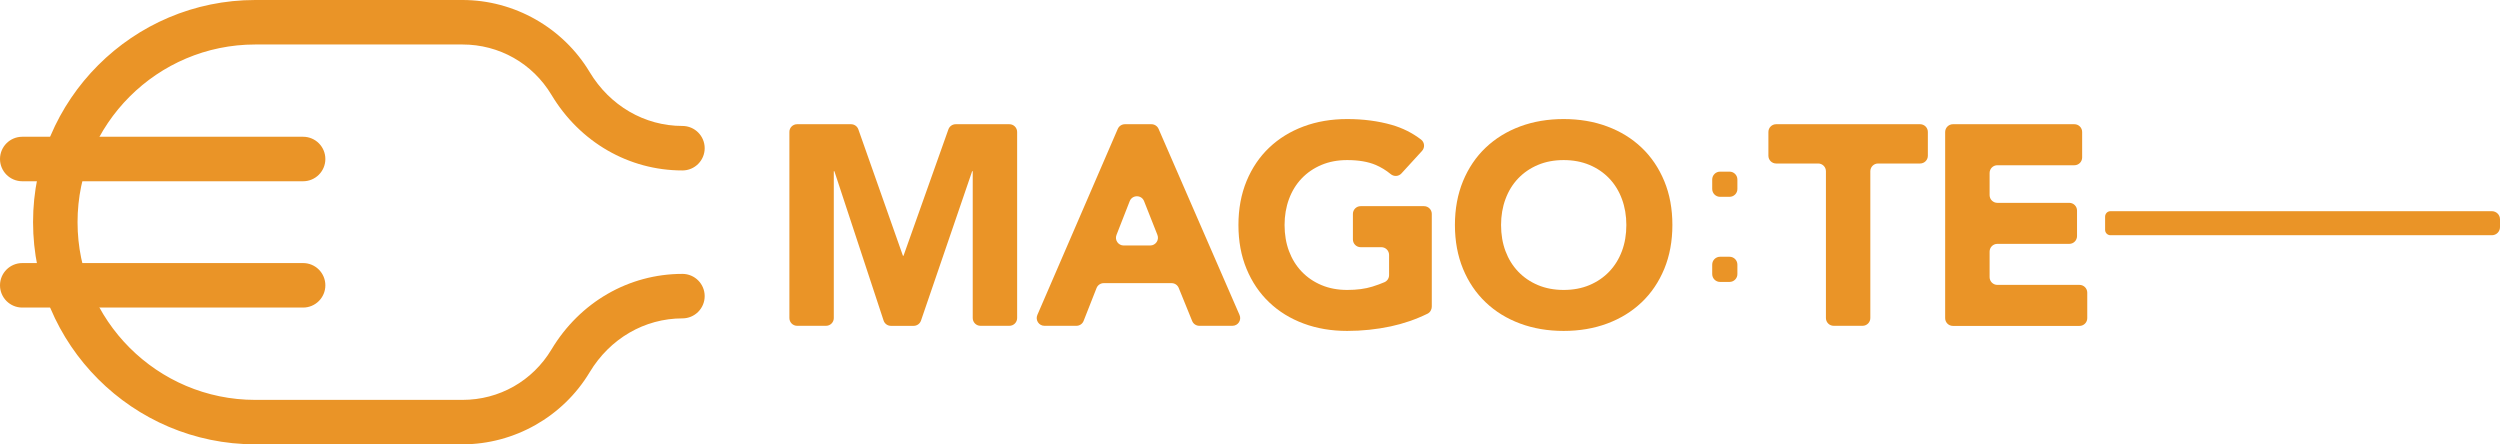 <?xml version="1.0" encoding="utf-8"?>
<!-- Generator: Adobe Illustrator 23.0.1, SVG Export Plug-In . SVG Version: 6.00 Build 0)  -->
<svg version="1.1" id="レイヤー_1" xmlns="http://www.w3.org/2000/svg" xmlns:xlink="http://www.w3.org/1999/xlink" x="0px"
	 y="0px" viewBox="0 0 561.92 99.87" style="enable-background:new 0 0 561.92 99.87;" xml:space="preserve">
<style type="text/css">
	.st0{fill:#EA9427;}
</style>
<g>
	<g>
		<g>
			<g>
				<g>
					<g>
						<path class="st0" d="M103.95,99.87H57.37c-27.53,0-49.94-22.4-49.94-49.94S29.84,0,57.37,0h46.58
							c11.64,0,22.59,6.21,28.58,16.19c4.56,7.59,12.35,12.12,20.86,12.12c2.76,0,5,2.24,5,5s-2.24,5-5,5
							c-12.05,0-23.05-6.35-29.43-16.98C119.7,14.24,112.22,10,103.95,10H57.37c-22.02,0-39.94,17.92-39.94,39.94
							s17.92,39.94,39.94,39.94h46.58c8.27,0,15.75-4.24,20.01-11.34c6.38-10.63,17.38-16.98,29.43-16.98c2.76,0,5,2.24,5,5
							s-2.24,5-5,5c-8.5,0-16.3,4.53-20.86,12.12C126.54,93.67,115.59,99.87,103.95,99.87z"/>
					</g>
				</g>
				<g>
					<g>
						<line class="st0" x1="5" y1="64.13" x2="68.13" y2="64.13"/>
						<path class="st0" d="M5,69.13c-2.76,0-5-2.24-5-5s2.24-5,5-5l63.13,0c2.76,0,5,2.24,5,5s-2.24,5-5,5L5,69.13z"/>
					</g>
					<g>
						<line class="st0" x1="5" y1="35.74" x2="68.13" y2="35.74"/>
						<path class="st0" d="M68.13,40.74H5c-2.76,0-5-2.24-5-5s2.24-5,5-5h63.13c2.76,0,5,2.24,5,5S70.89,40.74,68.13,40.74z"/>
					</g>
				</g>
			</g>
			<path class="st0" d="M474.36,47.47h85.74c1,0,1.82,0.81,1.82,1.82v1.76c0,1-0.81,1.82-1.82,1.82h-85.74c-0.66,0-1.2-0.54-1.2-1.2
				v-2.99C473.17,48.01,473.7,47.47,474.36,47.47z"/>
		</g>
		<path class="st0" d="M388.74,44.24h-2.12c-0.98,0-1.77-0.79-1.77-1.77v-2.12c0-0.98,0.79-1.77,1.77-1.77h2.12
			c0.98,0,1.77,0.79,1.77,1.77v2.12C390.52,43.45,389.72,44.24,388.74,44.24z"/>
		<path class="st0" d="M388.74,63.37h-2.12c-0.98,0-1.77-0.79-1.77-1.77v-2.12c0-0.98,0.79-1.77,1.77-1.77h2.12
			c0.98,0,1.77,0.79,1.77,1.77v2.12C390.52,62.57,389.72,63.37,388.74,63.37z"/>
	</g>
	<g>
		<path class="st0" d="M179.16,27.92h12.13c0.74,0,1.4,0.47,1.64,1.16l10.02,28.41h0.13l10.09-28.41c0.25-0.69,0.9-1.16,1.64-1.16
			h12.07c0.96,0,1.74,0.78,1.74,1.74v41.83c0,0.96-0.78,1.74-1.74,1.74h-6.5c-0.96,0-1.74-0.78-1.74-1.74V38.48h-0.13l-11.5,33.58
			c-0.24,0.7-0.9,1.18-1.65,1.18h-5.11c-0.75,0-1.42-0.48-1.65-1.2l-11.06-33.56h-0.13v33.01c0,0.96-0.78,1.74-1.74,1.74h-6.5
			c-0.96,0-1.74-0.78-1.74-1.74V29.66C177.42,28.7,178.2,27.92,179.16,27.92z"/>
		<path class="st0" d="M252.84,27.92h5.97c0.69,0,1.32,0.41,1.6,1.05l18.2,41.83c0.5,1.15-0.34,2.43-1.6,2.43h-7.44
			c-0.71,0-1.35-0.43-1.61-1.08l-3.02-7.43c-0.27-0.66-0.9-1.08-1.61-1.08h-15.24c-0.72,0-1.36,0.44-1.62,1.1l-2.91,7.39
			c-0.26,0.67-0.9,1.1-1.62,1.1h-7.18c-1.25,0-2.09-1.28-1.6-2.43l18.08-41.83C251.52,28.33,252.15,27.92,252.84,27.92z
			 M253.92,45.22l-2.97,7.59c-0.45,1.14,0.4,2.37,1.62,2.37h5.96c1.23,0,2.07-1.24,1.62-2.38l-3-7.59
			C256.58,43.75,254.5,43.75,253.92,45.22z"/>
		<path class="st0" d="M321.81,68.95c0,0.66-0.37,1.28-0.97,1.57c-2.65,1.29-5.4,2.23-8.25,2.84c-3.2,0.68-6.46,1.02-9.79,1.02
			c-3.54,0-6.81-0.55-9.79-1.66c-2.99-1.11-5.57-2.7-7.74-4.77c-2.18-2.07-3.87-4.58-5.09-7.52c-1.22-2.94-1.82-6.23-1.82-9.86
			c0-3.63,0.61-6.91,1.82-9.86c1.22-2.94,2.91-5.45,5.09-7.52c2.18-2.07,4.76-3.66,7.74-4.77c2.99-1.11,6.25-1.66,9.79-1.66
			c3.63,0,6.96,0.44,10.02,1.31c2.43,0.7,4.63,1.8,6.59,3.3c0.81,0.62,0.9,1.81,0.21,2.56l-4.63,5.06
			c-0.63,0.69-1.69,0.74-2.41,0.14c-1.04-0.86-2.16-1.54-3.37-2.06c-1.71-0.72-3.84-1.09-6.4-1.09c-2.13,0-4.06,0.36-5.79,1.09
			c-1.73,0.73-3.21,1.74-4.45,3.04c-1.24,1.3-2.19,2.85-2.85,4.64c-0.66,1.79-0.99,3.73-0.99,5.82c0,2.13,0.33,4.09,0.99,5.86
			c0.66,1.77,1.61,3.31,2.85,4.61c1.24,1.3,2.72,2.31,4.45,3.04c1.73,0.73,3.66,1.09,5.79,1.09c2.18,0,4.05-0.25,5.63-0.74
			c1.06-0.33,1.98-0.67,2.76-1.01c0.63-0.28,1.02-0.9,1.02-1.59V57.3c0-0.96-0.78-1.74-1.74-1.74h-4.65c-0.96,0-1.74-0.78-1.74-1.74
			v-5.74c0-0.96,0.78-1.74,1.74-1.74h14.25c0.96,0,1.74,0.78,1.74,1.74V68.95z"/>
		<path class="st0" d="M327.02,50.57c0-3.63,0.61-6.91,1.82-9.86c1.22-2.94,2.91-5.45,5.09-7.52c2.18-2.07,4.76-3.66,7.74-4.77
			c2.99-1.11,6.25-1.66,9.79-1.66c3.54,0,6.81,0.55,9.79,1.66c2.99,1.11,5.57,2.7,7.74,4.77c2.18,2.07,3.87,4.58,5.09,7.52
			c1.22,2.94,1.82,6.23,1.82,9.86c0,3.63-0.61,6.91-1.82,9.86c-1.22,2.94-2.91,5.45-5.09,7.52c-2.18,2.07-4.76,3.66-7.74,4.77
			c-2.99,1.11-6.25,1.66-9.79,1.66c-3.54,0-6.81-0.55-9.79-1.66c-2.99-1.11-5.57-2.7-7.74-4.77c-2.18-2.07-3.87-4.58-5.09-7.52
			C327.63,57.48,327.02,54.2,327.02,50.57z M337.39,50.57c0,2.13,0.33,4.09,0.99,5.86c0.66,1.77,1.61,3.31,2.85,4.61
			c1.24,1.3,2.72,2.31,4.45,3.04c1.73,0.73,3.66,1.09,5.79,1.09c2.13,0,4.06-0.36,5.79-1.09c1.73-0.73,3.21-1.74,4.45-3.04
			c1.24-1.3,2.19-2.84,2.85-4.61c0.66-1.77,0.99-3.72,0.99-5.86c0-2.09-0.33-4.03-0.99-5.82c-0.66-1.79-1.61-3.34-2.85-4.64
			c-1.24-1.3-2.72-2.31-4.45-3.04c-1.73-0.72-3.66-1.09-5.79-1.09c-2.13,0-4.06,0.36-5.79,1.09c-1.73,0.73-3.21,1.74-4.45,3.04
			c-1.24,1.3-2.19,2.85-2.85,4.64C337.72,46.54,337.39,48.48,337.39,50.57z"/>
		<path class="st0" d="M408.67,36.75h-9.45c-0.96,0-1.74-0.78-1.74-1.74v-5.35c0-0.96,0.78-1.74,1.74-1.74h32.36
			c0.96,0,1.74,0.78,1.74,1.74v5.35c0,0.96-0.78,1.74-1.74,1.74h-9.45c-0.96,0-1.74,0.78-1.74,1.74v33c0,0.96-0.78,1.74-1.74,1.74
			h-6.5c-0.96,0-1.74-0.78-1.74-1.74v-33C410.41,37.53,409.63,36.75,408.67,36.75z"/>
		<path class="st0" d="M438.96,27.92h27.3c0.96,0,1.74,0.78,1.74,1.74v5.74c0,0.96-0.78,1.74-1.74,1.74h-17.32
			c-0.96,0-1.74,0.78-1.74,1.74v4.97c0,0.96,0.78,1.74,1.74,1.74h16.17c0.96,0,1.74,0.78,1.74,1.74v5.74c0,0.96-0.78,1.74-1.74,1.74
			h-16.17c-0.96,0-1.74,0.78-1.74,1.74v5.74c0,0.96,0.78,1.74,1.74,1.74h18.47c0.96,0,1.74,0.78,1.74,1.74v5.74
			c0,0.96-0.78,1.74-1.74,1.74h-28.46c-0.96,0-1.74-0.78-1.74-1.74V29.66C437.22,28.7,438,27.92,438.96,27.92z"/>
	</g>
</g>
</svg>
